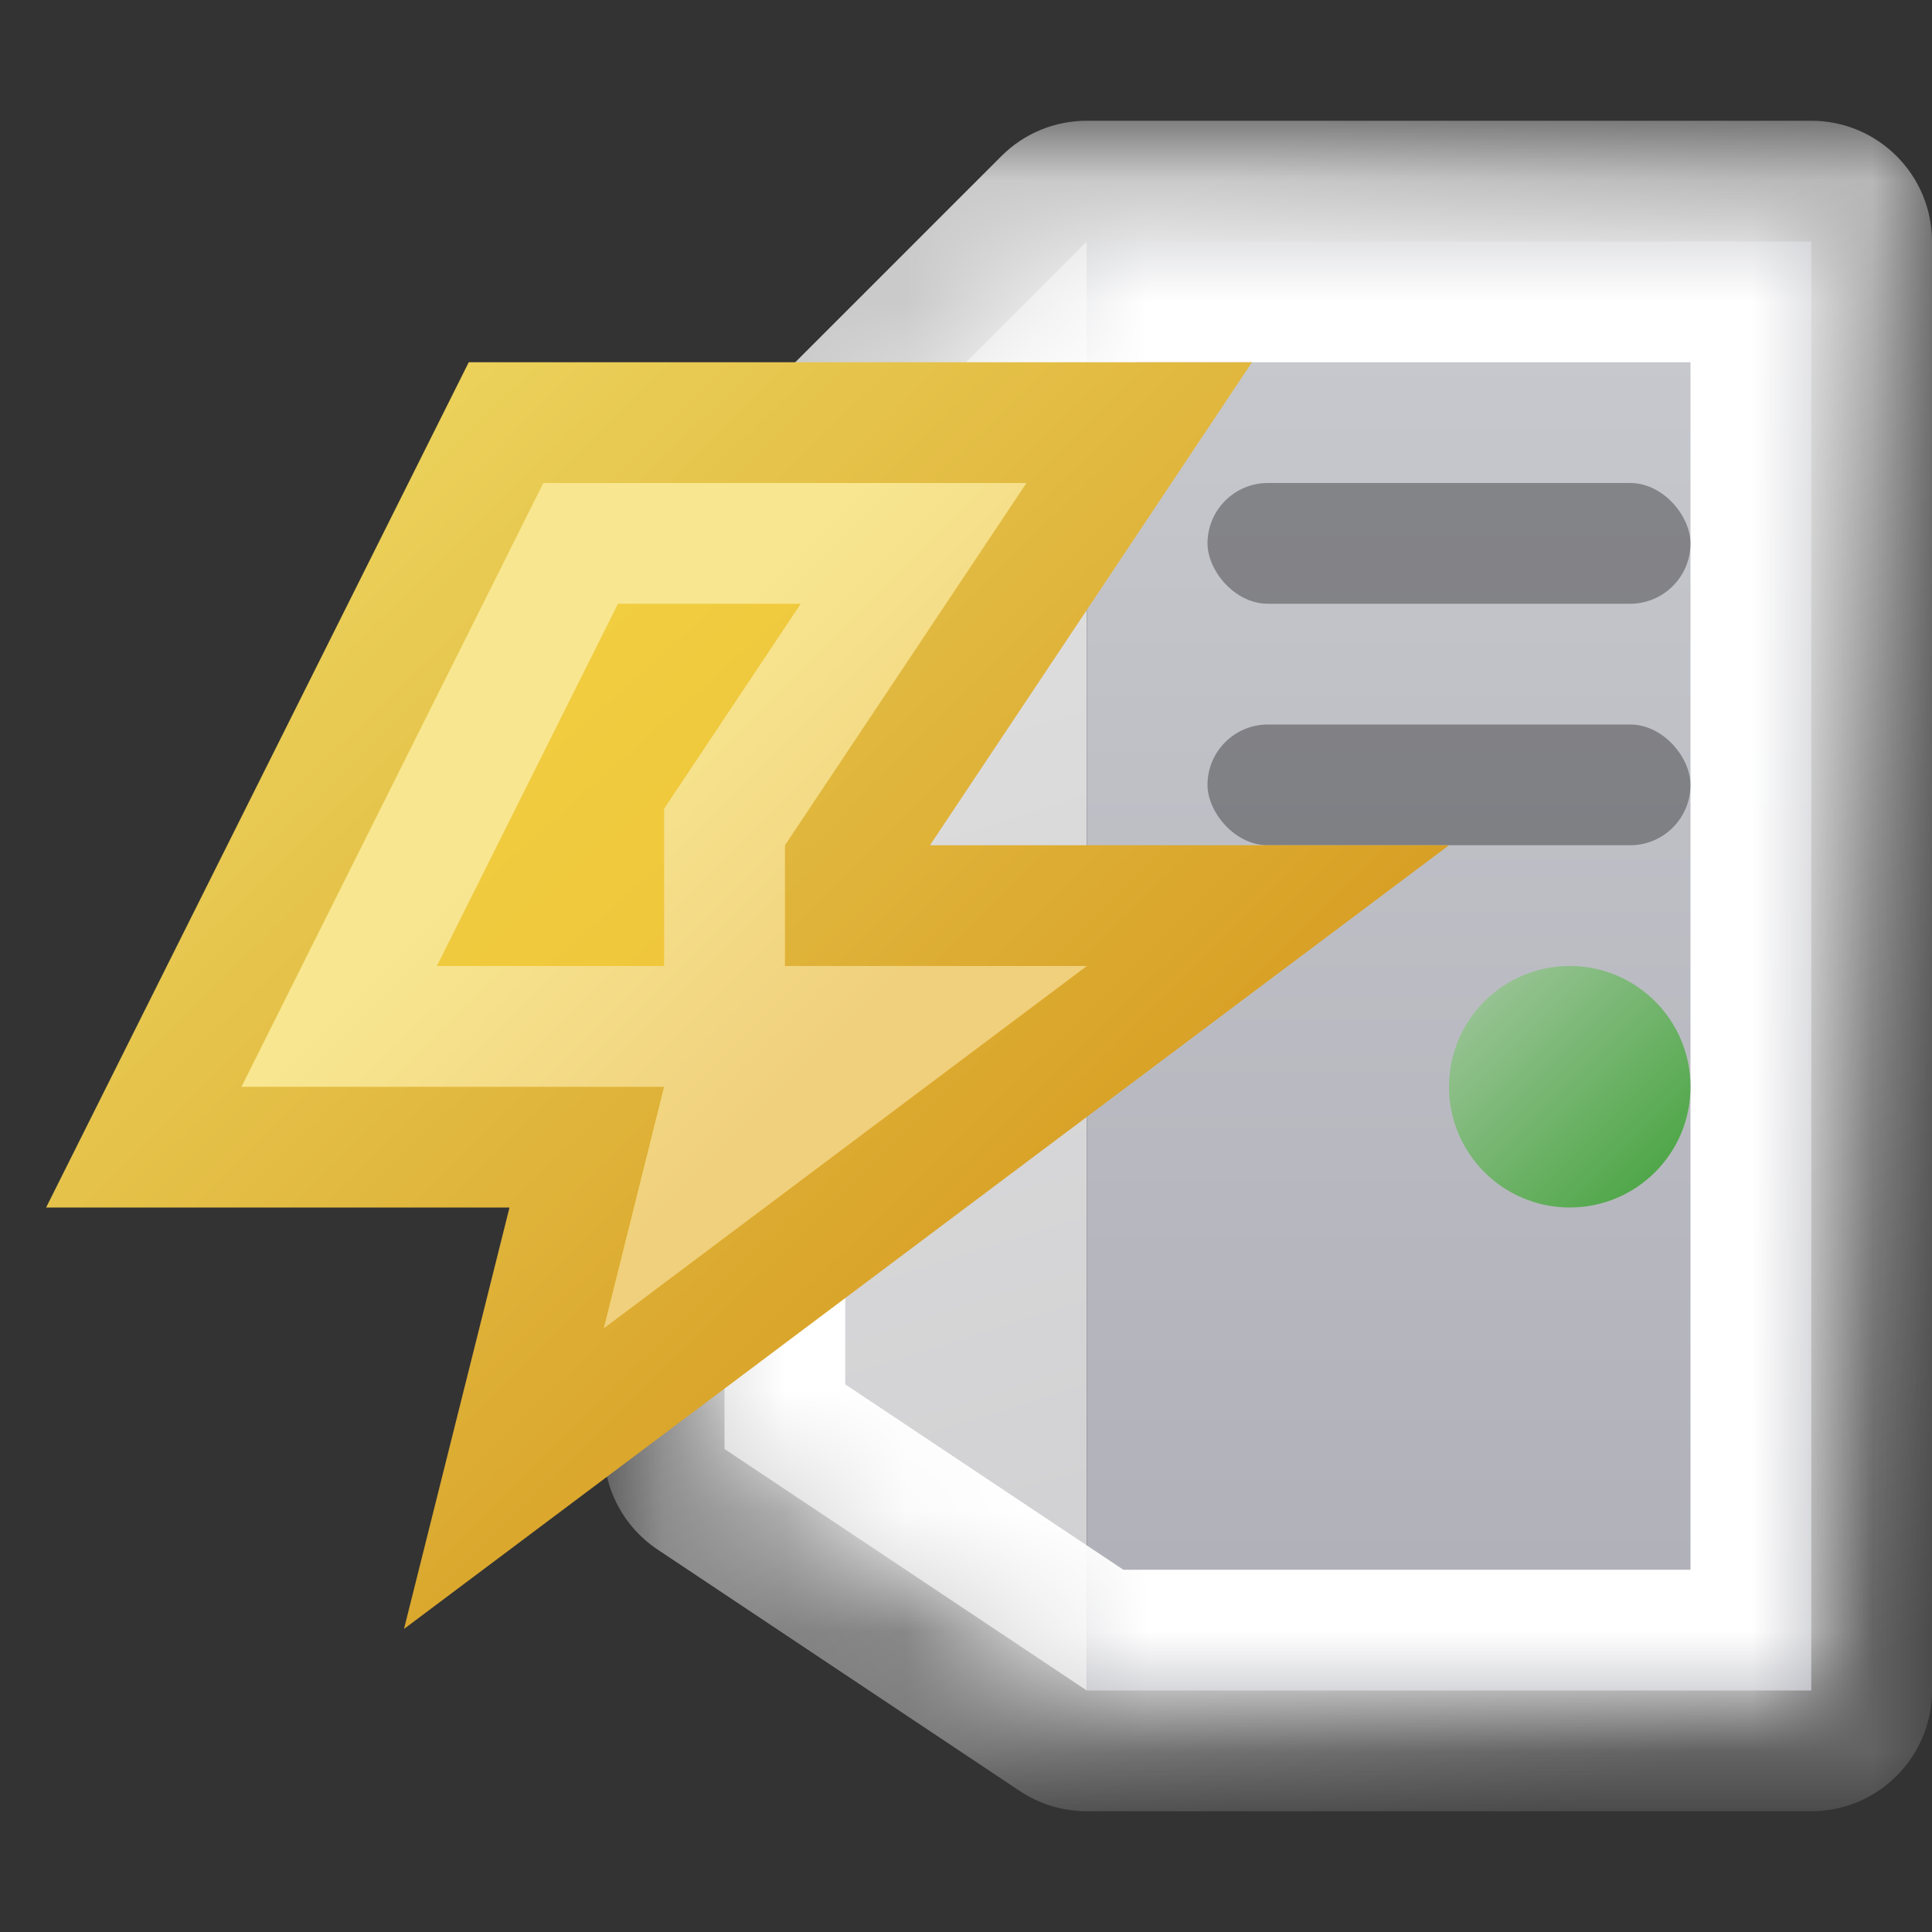 <svg width="16" height="16" viewBox="0 0 16 16" fill="none" xmlns="http://www.w3.org/2000/svg">
<rect x="0" y="0" width="16" height="16" fill="#333333" stroke="none"/>
<mask id="path-1-outside-1_188_3632" maskUnits="userSpaceOnUse" x="5" y="1" width="11" height="14" fill="black">
<rect fill="white" x="5" y="1" width="11" height="14"/>
<path fill-rule="evenodd" clip-rule="evenodd" d="M9 2L6 5V12L9 14H15V2H9Z"/>
</mask>
<path d="M6 5L5.293 4.293C5.105 4.48 5 4.735 5 5H6ZM9 2V1C8.735 1 8.48 1.105 8.293 1.293L9 2ZM6 12H5C5 12.334 5.167 12.647 5.445 12.832L6 12ZM9 14L8.445 14.832C8.61 14.942 8.803 15 9 15V14ZM15 14V15C15.552 15 16 14.552 16 14H15ZM15 2H16C16 1.448 15.552 1 15 1V2ZM6.707 5.707L9.707 2.707L8.293 1.293L5.293 4.293L6.707 5.707ZM7 12V5H5V12H7ZM9.555 13.168L6.555 11.168L5.445 12.832L8.445 14.832L9.555 13.168ZM15 13H9V15H15V13ZM14 2V14H16V2H14ZM9 3H15V1H9V3Z" fill="url(#paint0_linear_188_3632)" mask="url(#path-1-outside-1_188_3632)"/>
<path d="M6 5L9 2V14L6 12V5Z" fill="url(#paint1_linear_188_3632)"/>
<rect x="9" y="2" width="6" height="12" fill="url(#paint2_linear_188_3632)"/>
<mask id="path-5-inside-2_188_3632" fill="white">
<path fill-rule="evenodd" clip-rule="evenodd" d="M9 2L6 5V12L9 14H15V2H9Z"/>
</mask>
<path d="M6 5L5.293 4.293C5.105 4.48 5 4.735 5 5H6ZM9 2V1C8.735 1 8.48 1.105 8.293 1.293L9 2ZM6 12H5C5 12.334 5.167 12.647 5.445 12.832L6 12ZM9 14L8.445 14.832C8.61 14.942 8.803 15 9 15V14ZM15 14V15C15.552 15 16 14.552 16 14H15ZM15 2H16C16 1.448 15.552 1 15 1V2ZM6.707 5.707L9.707 2.707L8.293 1.293L5.293 4.293L6.707 5.707ZM7 12V5H5V12H7ZM9.555 13.168L6.555 11.168L5.445 12.832L8.445 14.832L9.555 13.168ZM15 13H9V15H15V13ZM14 2V14H16V2H14ZM9 3H15V1H9V3Z" fill="white" style="mix-blend-mode:soft-light" mask="url(#path-5-inside-2_188_3632)"/>
<rect x="10" y="4" width="4" height="1" rx="0.5" fill="black" fill-opacity="0.33"/>
<rect x="10" y="6" width="4" height="1" rx="0.5" fill="black" fill-opacity="0.33"/>
<circle cx="13" cy="9" r="1" fill="url(#paint3_linear_188_3632)"/>
<path d="M9 7.5H7V7.151L8.916 4.277L9.434 3.5H8.5H4.5H4.191L4.053 3.776L1.553 8.776L1.191 9.5H2H4.86L4.515 10.879L4.173 12.245L5.3 11.4L9.3 8.4L10.5 7.5H9Z" fill="url(#paint4_linear_188_3632)" stroke="url(#paint5_linear_188_3632)"/>
<path d="M5.985 9.121L6.14 8.5H6.5H7.5L5.827 9.755L5.985 9.121ZM5.5 8.5H2.809L4.809 4.5H7.566L6.084 6.723L6 6.849V7V8V8.5H5.5Z" stroke="url(#paint6_linear_188_3632)"/>
<defs>
<linearGradient id="paint0_linear_188_3632" x1="9" y1="2" x2="15" y2="14" gradientUnits="userSpaceOnUse">
<stop stop-color="#CACACA"/>
<stop offset="1" stop-color="#636363"/>
</linearGradient>
<linearGradient id="paint1_linear_188_3632" x1="6" y1="3" x2="9" y2="12.5" gradientUnits="userSpaceOnUse">
<stop stop-color="#E1E1E1"/>
<stop offset="1" stop-color="#D2D2D4"/>
</linearGradient>
<linearGradient id="paint2_linear_188_3632" x1="12" y1="2" x2="12" y2="14" gradientUnits="userSpaceOnUse">
<stop stop-color="#C9CACF"/>
<stop offset="1" stop-color="#AEAFB7"/>
</linearGradient>
<linearGradient id="paint3_linear_188_3632" x1="12" y1="8" x2="14" y2="10" gradientUnits="userSpaceOnUse">
<stop stop-color="#A4C8A0"/>
<stop offset="1" stop-color="#42A13B"/>
</linearGradient>
<linearGradient id="paint4_linear_188_3632" x1="0.103" y1="3" x2="9.853" y2="13.931" gradientUnits="userSpaceOnUse">
<stop stop-color="#F4D848"/>
<stop offset="1" stop-color="#EBB62F"/>
</linearGradient>
<linearGradient id="paint5_linear_188_3632" x1="2" y1="4.186" x2="8.683" y2="11" gradientUnits="userSpaceOnUse">
<stop stop-color="#ECD45D"/>
<stop offset="1" stop-color="#D79D22"/>
</linearGradient>
<linearGradient id="paint6_linear_188_3632" x1="2.004" y1="4" x2="8.996" y2="11" gradientUnits="userSpaceOnUse">
<stop offset="0.366" stop-color="#F8E690"/>
<stop offset="0.684" stop-color="#F0D07D"/>
</linearGradient>
</defs>
</svg>
